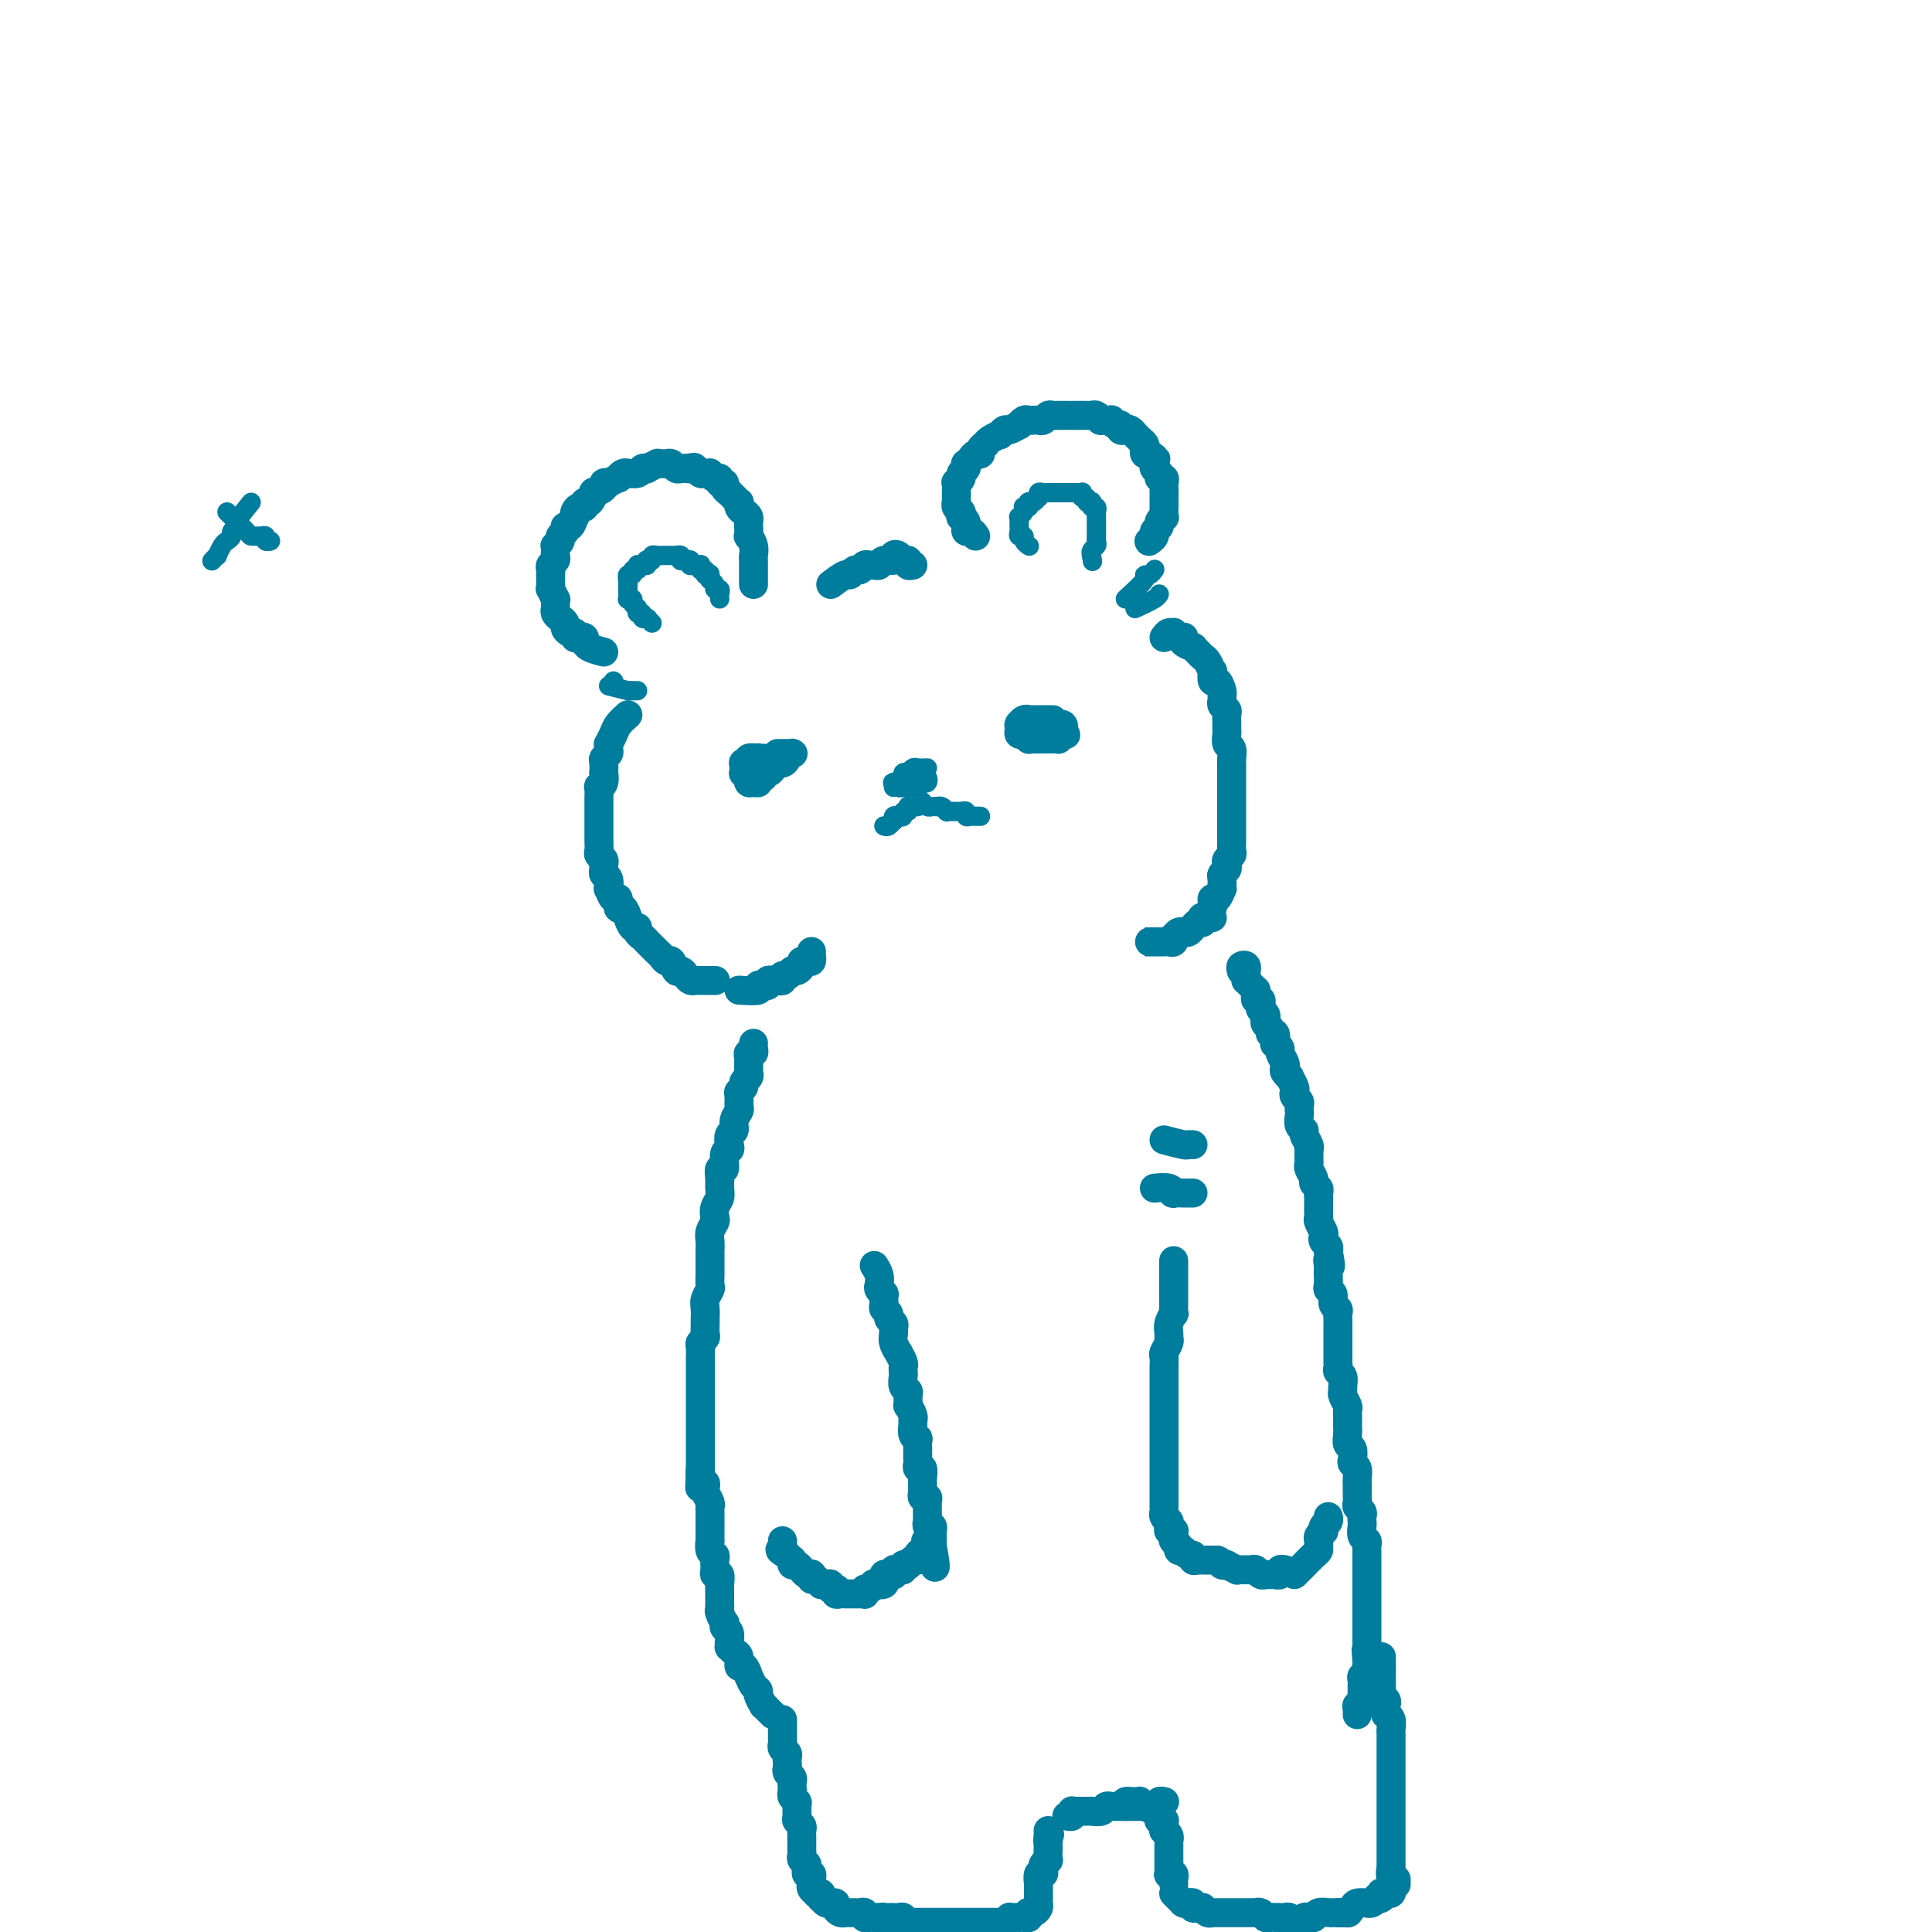 <svg viewBox='0 0 400 400' version='1.1' xmlns='http://www.w3.org/2000/svg' xmlns:xlink='http://www.w3.org/1999/xlink'><g fill='none' stroke='rgb(0,124,156)' stroke-width='6' stroke-linecap='round' stroke-linejoin='round'><path d='M130,148c-0.763,0.681 -1.525,1.362 -2,2c-0.475,0.638 -0.662,1.231 -1,2c-0.338,0.769 -0.826,1.712 -1,2c-0.174,0.288 -0.032,-0.079 0,0c0.032,0.079 -0.044,0.604 0,1c0.044,0.396 0.208,0.665 0,1c-0.208,0.335 -0.787,0.737 -1,1c-0.213,0.263 -0.061,0.386 0,1c0.061,0.614 0.030,1.718 0,2c-0.030,0.282 -0.061,-0.257 0,0c0.061,0.257 0.212,1.312 0,2c-0.212,0.688 -0.789,1.010 -1,1c-0.211,-0.010 -0.057,-0.353 0,0c0.057,0.353 0.015,1.403 0,2c-0.015,0.597 -0.004,0.741 0,1c0.004,0.259 0.001,0.633 0,1c-0.001,0.367 -0.000,0.729 0,1c0.000,0.271 -0.000,0.453 0,1c0.000,0.547 0.000,1.460 0,2c-0.000,0.540 -0.001,0.708 0,1c0.001,0.292 0.004,0.708 0,1c-0.004,0.292 -0.015,0.459 0,1c0.015,0.541 0.057,1.454 0,2c-0.057,0.546 -0.212,0.724 0,1c0.212,0.276 0.793,0.650 1,1c0.207,0.350 0.042,0.676 0,1c-0.042,0.324 0.041,0.645 0,1c-0.041,0.355 -0.204,0.744 0,1c0.204,0.256 0.777,0.378 1,1c0.223,0.622 0.098,1.744 0,2c-0.098,0.256 -0.167,-0.354 0,0c0.167,0.354 0.571,1.672 1,2c0.429,0.328 0.885,-0.335 1,0c0.115,0.335 -0.110,1.667 0,2c0.110,0.333 0.555,-0.332 1,0c0.445,0.332 0.889,1.661 1,2c0.111,0.339 -0.111,-0.313 0,0c0.111,0.313 0.554,1.589 1,2c0.446,0.411 0.893,-0.045 1,0c0.107,0.045 -0.126,0.589 0,1c0.126,0.411 0.611,0.687 1,1c0.389,0.313 0.682,0.663 1,1c0.318,0.337 0.663,0.663 1,1c0.337,0.337 0.668,0.687 1,1c0.332,0.313 0.666,0.591 1,1c0.334,0.409 0.667,0.950 1,1c0.333,0.050 0.667,-0.389 1,0c0.333,0.389 0.667,1.607 1,2c0.333,0.393 0.665,-0.038 1,0c0.335,0.038 0.672,0.546 1,1c0.328,0.454 0.647,0.854 1,1c0.353,0.146 0.739,0.039 1,0c0.261,-0.039 0.396,-0.011 1,0c0.604,0.011 1.677,0.003 2,0c0.323,-0.003 -0.105,-0.001 0,0c0.105,0.001 0.744,0.000 1,0c0.256,-0.000 0.128,-0.000 0,0'/><path d='M125,135c-1.156,-0.301 -2.313,-0.603 -3,-1c-0.687,-0.397 -0.906,-0.890 -1,-1c-0.094,-0.110 -0.063,0.163 0,0c0.063,-0.163 0.158,-0.761 0,-1c-0.158,-0.239 -0.568,-0.120 -1,0c-0.432,0.120 -0.885,0.240 -1,0c-0.115,-0.240 0.109,-0.839 0,-1c-0.109,-0.161 -0.550,0.115 -1,0c-0.450,-0.115 -0.909,-0.622 -1,-1c-0.091,-0.378 0.186,-0.627 0,-1c-0.186,-0.373 -0.834,-0.870 -1,-1c-0.166,-0.130 0.152,0.106 0,0c-0.152,-0.106 -0.773,-0.555 -1,-1c-0.227,-0.445 -0.060,-0.888 0,-1c0.060,-0.112 0.012,0.106 0,0c-0.012,-0.106 0.011,-0.535 0,-1c-0.011,-0.465 -0.055,-0.965 0,-1c0.055,-0.035 0.211,0.394 0,0c-0.211,-0.394 -0.789,-1.612 -1,-2c-0.211,-0.388 -0.057,0.055 0,0c0.057,-0.055 0.015,-0.606 0,-1c-0.015,-0.394 -0.005,-0.630 0,-1c0.005,-0.370 0.005,-0.873 0,-1c-0.005,-0.127 -0.015,0.120 0,0c0.015,-0.120 0.057,-0.609 0,-1c-0.057,-0.391 -0.211,-0.683 0,-1c0.211,-0.317 0.788,-0.659 1,-1c0.212,-0.341 0.061,-0.683 0,-1c-0.061,-0.317 -0.031,-0.610 0,-1c0.031,-0.390 0.065,-0.878 0,-1c-0.065,-0.122 -0.228,0.121 0,0c0.228,-0.121 0.849,-0.605 1,-1c0.151,-0.395 -0.166,-0.702 0,-1c0.166,-0.298 0.815,-0.587 1,-1c0.185,-0.413 -0.095,-0.951 0,-1c0.095,-0.049 0.564,0.389 1,0c0.436,-0.389 0.839,-1.606 1,-2c0.161,-0.394 0.081,0.034 0,0c-0.081,-0.034 -0.163,-0.529 0,-1c0.163,-0.471 0.570,-0.919 1,-1c0.430,-0.081 0.884,0.203 1,0c0.116,-0.203 -0.105,-0.894 0,-1c0.105,-0.106 0.535,0.374 1,0c0.465,-0.374 0.966,-1.603 1,-2c0.034,-0.397 -0.399,0.038 0,0c0.399,-0.038 1.631,-0.550 2,-1c0.369,-0.450 -0.126,-0.837 0,-1c0.126,-0.163 0.874,-0.100 1,0c0.126,0.100 -0.368,0.237 0,0c0.368,-0.237 1.599,-0.848 2,-1c0.401,-0.152 -0.029,0.157 0,0c0.029,-0.157 0.518,-0.778 1,-1c0.482,-0.222 0.957,-0.046 1,0c0.043,0.046 -0.344,-0.039 0,0c0.344,0.039 1.421,0.203 2,0c0.579,-0.203 0.662,-0.772 1,-1c0.338,-0.228 0.931,-0.114 1,0c0.069,0.114 -0.385,0.227 0,0c0.385,-0.227 1.609,-0.794 2,-1c0.391,-0.206 -0.050,-0.051 0,0c0.050,0.051 0.591,-0.000 1,0c0.409,0.000 0.687,0.053 1,0c0.313,-0.053 0.661,-0.210 1,0c0.339,0.210 0.668,0.787 1,1c0.332,0.213 0.666,0.061 1,0c0.334,-0.061 0.667,-0.030 1,0'/><path d='M142,97c2.869,-0.468 1.542,-0.140 1,0c-0.542,0.140 -0.299,0.090 0,0c0.299,-0.090 0.654,-0.221 1,0c0.346,0.221 0.684,0.795 1,1c0.316,0.205 0.611,0.040 1,0c0.389,-0.040 0.874,0.046 1,0c0.126,-0.046 -0.106,-0.223 0,0c0.106,0.223 0.549,0.847 1,1c0.451,0.153 0.909,-0.165 1,0c0.091,0.165 -0.187,0.814 0,1c0.187,0.186 0.837,-0.091 1,0c0.163,0.091 -0.163,0.550 0,1c0.163,0.450 0.814,0.890 1,1c0.186,0.110 -0.095,-0.111 0,0c0.095,0.111 0.564,0.555 1,1c0.436,0.445 0.839,0.893 1,1c0.161,0.107 0.082,-0.126 0,0c-0.082,0.126 -0.166,0.610 0,1c0.166,0.390 0.581,0.687 1,1c0.419,0.313 0.843,0.643 1,1c0.157,0.357 0.046,0.743 0,1c-0.046,0.257 -0.026,0.387 0,1c0.026,0.613 0.060,1.708 0,2c-0.060,0.292 -0.212,-0.221 0,0c0.212,0.221 0.789,1.176 1,2c0.211,0.824 0.057,1.516 0,2c-0.057,0.484 -0.015,0.760 0,1c0.015,0.240 0.004,0.443 0,1c-0.004,0.557 -0.001,1.469 0,2c0.001,0.531 0.000,0.681 0,1c-0.000,0.319 -0.000,0.805 0,1c0.000,0.195 0.000,0.097 0,0'/><path d='M172,121c1.179,-0.878 2.357,-1.756 3,-2c0.643,-0.244 0.750,0.145 1,0c0.250,-0.145 0.644,-0.824 1,-1c0.356,-0.176 0.673,0.150 1,0c0.327,-0.150 0.664,-0.776 1,-1c0.336,-0.224 0.672,-0.045 1,0c0.328,0.045 0.647,-0.044 1,0c0.353,0.044 0.739,0.221 1,0c0.261,-0.221 0.398,-0.840 1,-1c0.602,-0.160 1.668,0.138 2,0c0.332,-0.138 -0.070,-0.713 0,-1c0.070,-0.287 0.611,-0.287 1,0c0.389,0.287 0.626,0.861 1,1c0.374,0.139 0.884,-0.159 1,0c0.116,0.159 -0.161,0.774 0,1c0.161,0.226 0.760,0.065 1,0c0.240,-0.065 0.120,-0.032 0,0'/><path d='M202,111c-0.309,-0.455 -0.618,-0.909 -1,-1c-0.382,-0.091 -0.838,0.182 -1,0c-0.162,-0.182 -0.030,-0.818 0,-1c0.030,-0.182 -0.044,0.092 0,0c0.044,-0.092 0.204,-0.549 0,-1c-0.204,-0.451 -0.773,-0.895 -1,-1c-0.227,-0.105 -0.113,0.131 0,0c0.113,-0.131 0.227,-0.627 0,-1c-0.227,-0.373 -0.793,-0.624 -1,-1c-0.207,-0.376 -0.055,-0.879 0,-1c0.055,-0.121 0.014,0.140 0,0c-0.014,-0.140 0.000,-0.682 0,-1c-0.000,-0.318 -0.015,-0.414 0,-1c0.015,-0.586 0.060,-1.662 0,-2c-0.060,-0.338 -0.226,0.063 0,0c0.226,-0.063 0.844,-0.591 1,-1c0.156,-0.409 -0.151,-0.701 0,-1c0.151,-0.299 0.761,-0.606 1,-1c0.239,-0.394 0.107,-0.875 0,-1c-0.107,-0.125 -0.187,0.107 0,0c0.187,-0.107 0.643,-0.555 1,-1c0.357,-0.445 0.617,-0.889 1,-1c0.383,-0.111 0.889,0.111 1,0c0.111,-0.111 -0.173,-0.556 0,-1c0.173,-0.444 0.802,-0.888 1,-1c0.198,-0.112 -0.035,0.110 0,0c0.035,-0.110 0.337,-0.550 1,-1c0.663,-0.450 1.688,-0.909 2,-1c0.312,-0.091 -0.089,0.187 0,0c0.089,-0.187 0.668,-0.838 1,-1c0.332,-0.162 0.418,0.167 1,0c0.582,-0.167 1.662,-0.829 2,-1c0.338,-0.171 -0.064,0.150 0,0c0.064,-0.150 0.594,-0.771 1,-1c0.406,-0.229 0.686,-0.065 1,0c0.314,0.065 0.661,0.032 1,0c0.339,-0.032 0.669,-0.061 1,0c0.331,0.061 0.661,0.212 1,0c0.339,-0.212 0.686,-0.789 1,-1c0.314,-0.211 0.596,-0.057 1,0c0.404,0.057 0.929,0.015 1,0c0.071,-0.015 -0.314,-0.004 0,0c0.314,0.004 1.327,0.001 2,0c0.673,-0.001 1.007,0.000 1,0c-0.007,-0.000 -0.353,-0.001 0,0c0.353,0.001 1.405,0.004 2,0c0.595,-0.004 0.732,-0.015 1,0c0.268,0.015 0.668,0.057 1,0c0.332,-0.057 0.596,-0.212 1,0c0.404,0.212 0.948,0.793 1,1c0.052,0.207 -0.388,0.040 0,0c0.388,-0.040 1.606,0.045 2,0c0.394,-0.045 -0.035,-0.222 0,0c0.035,0.222 0.534,0.843 1,1c0.466,0.157 0.899,-0.150 1,0c0.101,0.150 -0.131,0.757 0,1c0.131,0.243 0.626,0.121 1,0c0.374,-0.121 0.626,-0.240 1,0c0.374,0.240 0.871,0.837 1,1c0.129,0.163 -0.110,-0.110 0,0c0.110,0.110 0.568,0.604 1,1c0.432,0.396 0.837,0.694 1,1c0.163,0.306 0.082,0.621 0,1c-0.082,0.379 -0.166,0.823 0,1c0.166,0.177 0.583,0.089 1,0'/><path d='M238,94c1.924,1.417 1.232,0.958 1,1c-0.232,0.042 -0.006,0.585 0,1c0.006,0.415 -0.209,0.703 0,1c0.209,0.297 0.841,0.604 1,1c0.159,0.396 -0.153,0.880 0,1c0.153,0.120 0.773,-0.123 1,0c0.227,0.123 0.061,0.611 0,1c-0.061,0.389 -0.016,0.680 0,1c0.016,0.320 0.004,0.668 0,1c-0.004,0.332 0.000,0.649 0,1c-0.000,0.351 -0.004,0.738 0,1c0.004,0.262 0.016,0.399 0,1c-0.016,0.601 -0.061,1.667 0,2c0.061,0.333 0.228,-0.066 0,0c-0.228,0.066 -0.849,0.596 -1,1c-0.151,0.404 0.170,0.683 0,1c-0.170,0.317 -0.829,0.673 -1,1c-0.171,0.327 0.146,0.627 0,1c-0.146,0.373 -0.756,0.821 -1,1c-0.244,0.179 -0.122,0.090 0,0'/><path d='M241,132c0.303,-0.431 0.607,-0.861 1,-1c0.393,-0.139 0.876,0.015 1,0c0.124,-0.015 -0.113,-0.197 0,0c0.113,0.197 0.574,0.775 1,1c0.426,0.225 0.817,0.098 1,0c0.183,-0.098 0.157,-0.167 0,0c-0.157,0.167 -0.445,0.570 0,1c0.445,0.430 1.625,0.887 2,1c0.375,0.113 -0.053,-0.119 0,0c0.053,0.119 0.589,0.590 1,1c0.411,0.410 0.698,0.759 1,1c0.302,0.241 0.620,0.374 1,1c0.380,0.626 0.824,1.744 1,2c0.176,0.256 0.086,-0.349 0,0c-0.086,0.349 -0.166,1.652 0,2c0.166,0.348 0.579,-0.258 1,0c0.421,0.258 0.849,1.379 1,2c0.151,0.621 0.027,0.743 0,1c-0.027,0.257 0.045,0.650 0,1c-0.045,0.350 -0.208,0.657 0,1c0.208,0.343 0.788,0.721 1,1c0.212,0.279 0.056,0.460 0,1c-0.056,0.540 -0.011,1.439 0,2c0.011,0.561 -0.011,0.784 0,1c0.011,0.216 0.056,0.424 0,1c-0.056,0.576 -0.211,1.522 0,2c0.211,0.478 0.789,0.490 1,1c0.211,0.510 0.057,1.517 0,2c-0.057,0.483 -0.015,0.443 0,1c0.015,0.557 0.004,1.711 0,2c-0.004,0.289 -0.001,-0.287 0,0c0.001,0.287 0.000,1.438 0,2c-0.000,0.562 -0.000,0.536 0,1c0.000,0.464 0.000,1.419 0,2c-0.000,0.581 -0.000,0.789 0,1c0.000,0.211 -0.000,0.424 0,1c0.000,0.576 0.000,1.515 0,2c-0.000,0.485 -0.000,0.515 0,1c0.000,0.485 0.001,1.425 0,2c-0.001,0.575 -0.004,0.784 0,1c0.004,0.216 0.015,0.439 0,1c-0.015,0.561 -0.056,1.460 0,2c0.056,0.540 0.207,0.723 0,1c-0.207,0.277 -0.773,0.650 -1,1c-0.227,0.350 -0.113,0.676 0,1c0.113,0.324 0.227,0.645 0,1c-0.227,0.355 -0.796,0.744 -1,1c-0.204,0.256 -0.044,0.379 0,1c0.044,0.621 -0.027,1.738 0,2c0.027,0.262 0.151,-0.332 0,0c-0.151,0.332 -0.576,1.592 -1,2c-0.424,0.408 -0.846,-0.034 -1,0c-0.154,0.034 -0.041,0.545 0,1c0.041,0.455 0.011,0.853 0,1c-0.011,0.147 -0.003,0.042 0,0c0.003,-0.042 0.002,-0.021 0,0'/><path d='M153,205c1.723,0.114 3.447,0.228 4,0c0.553,-0.228 -0.063,-0.797 0,-1c0.063,-0.203 0.805,-0.040 1,0c0.195,0.040 -0.159,-0.042 0,0c0.159,0.042 0.830,0.207 1,0c0.170,-0.207 -0.161,-0.786 0,-1c0.161,-0.214 0.813,-0.061 1,0c0.187,0.061 -0.091,0.032 0,0c0.091,-0.032 0.550,-0.065 1,0c0.450,0.065 0.891,0.228 1,0c0.109,-0.228 -0.115,-0.846 0,-1c0.115,-0.154 0.570,0.156 1,0c0.430,-0.156 0.837,-0.777 1,-1c0.163,-0.223 0.082,-0.050 0,0c-0.082,0.050 -0.165,-0.025 0,0c0.165,0.025 0.579,0.150 1,0c0.421,-0.150 0.847,-0.576 1,-1c0.153,-0.424 0.031,-0.844 0,-1c-0.031,-0.156 0.030,-0.046 0,0c-0.030,0.046 -0.152,0.027 0,0c0.152,-0.027 0.577,-0.064 1,0c0.423,0.064 0.846,0.227 1,0c0.154,-0.227 0.041,-0.844 0,-1c-0.041,-0.156 -0.011,0.150 0,0c0.011,-0.150 0.003,-0.757 0,-1c-0.003,-0.243 -0.002,-0.121 0,0'/><path d='M156,216c-0.030,0.303 -0.061,0.607 0,1c0.061,0.393 0.212,0.876 0,1c-0.212,0.124 -0.789,-0.111 -1,0c-0.211,0.111 -0.056,0.569 0,1c0.056,0.431 0.015,0.837 0,1c-0.015,0.163 -0.003,0.085 0,0c0.003,-0.085 -0.003,-0.178 0,0c0.003,0.178 0.016,0.625 0,1c-0.016,0.375 -0.061,0.678 0,1c0.061,0.322 0.227,0.663 0,1c-0.227,0.337 -0.846,0.672 -1,1c-0.154,0.328 0.156,0.651 0,1c-0.156,0.349 -0.778,0.726 -1,1c-0.222,0.274 -0.044,0.444 0,1c0.044,0.556 -0.044,1.496 0,2c0.044,0.504 0.222,0.572 0,1c-0.222,0.428 -0.843,1.214 -1,2c-0.157,0.786 0.150,1.570 0,2c-0.150,0.430 -0.757,0.505 -1,1c-0.243,0.495 -0.121,1.409 0,2c0.121,0.591 0.243,0.858 0,1c-0.243,0.142 -0.850,0.159 -1,1c-0.150,0.841 0.157,2.504 0,3c-0.157,0.496 -0.778,-0.177 -1,0c-0.222,0.177 -0.046,1.203 0,2c0.046,0.797 -0.039,1.364 0,2c0.039,0.636 0.203,1.339 0,2c-0.203,0.661 -0.772,1.279 -1,2c-0.228,0.721 -0.114,1.546 0,2c0.114,0.454 0.227,0.537 0,1c-0.227,0.463 -0.793,1.307 -1,2c-0.207,0.693 -0.056,1.236 0,2c0.056,0.764 0.015,1.748 0,2c-0.015,0.252 -0.004,-0.227 0,0c0.004,0.227 0.002,1.159 0,2c-0.002,0.841 -0.004,1.590 0,2c0.004,0.410 0.015,0.480 0,1c-0.015,0.520 -0.057,1.491 0,2c0.057,0.509 0.211,0.555 0,1c-0.211,0.445 -0.789,1.289 -1,2c-0.211,0.711 -0.056,1.290 0,2c0.056,0.710 0.011,1.553 0,2c-0.011,0.447 0.011,0.500 0,1c-0.011,0.500 -0.056,1.447 0,2c0.056,0.553 0.211,0.712 0,1c-0.211,0.288 -0.789,0.707 -1,1c-0.211,0.293 -0.057,0.462 0,1c0.057,0.538 0.015,1.444 0,2c-0.015,0.556 -0.004,0.761 0,1c0.004,0.239 0.001,0.512 0,1c-0.001,0.488 -0.000,1.190 0,2c0.000,0.810 0.000,1.726 0,2c-0.000,0.274 -0.000,-0.095 0,0c0.000,0.095 0.000,0.655 0,1c-0.000,0.345 -0.000,0.476 0,1c0.000,0.524 0.000,1.440 0,2c-0.000,0.560 -0.000,0.762 0,1c0.000,0.238 0.000,0.511 0,1c-0.000,0.489 -0.000,1.196 0,2c0.000,0.804 0.000,1.707 0,2c-0.000,0.293 -0.000,-0.024 0,0c0.000,0.024 0.000,0.391 0,1c-0.000,0.609 -0.000,1.462 0,2c0.000,0.538 0.000,0.760 0,1c-0.000,0.240 -0.000,0.497 0,1c0.000,0.503 0.000,1.251 0,2'/><path d='M145,304c-0.293,7.449 -0.027,2.572 0,1c0.027,-1.572 -0.185,0.160 0,1c0.185,0.840 0.768,0.789 1,1c0.232,0.211 0.115,0.685 0,1c-0.115,0.315 -0.227,0.471 0,1c0.227,0.529 0.793,1.433 1,2c0.207,0.567 0.056,0.798 0,1c-0.056,0.202 -0.015,0.374 0,1c0.015,0.626 0.004,1.707 0,2c-0.004,0.293 -0.002,-0.202 0,0c0.002,0.202 0.004,1.101 0,2c-0.004,0.899 -0.015,1.798 0,2c0.015,0.202 0.057,-0.293 0,0c-0.057,0.293 -0.212,1.375 0,2c0.212,0.625 0.793,0.793 1,1c0.207,0.207 0.041,0.455 0,1c-0.041,0.545 0.041,1.389 0,2c-0.041,0.611 -0.207,0.990 0,1c0.207,0.010 0.788,-0.348 1,0c0.212,0.348 0.057,1.403 0,2c-0.057,0.597 -0.015,0.738 0,1c0.015,0.262 0.003,0.646 0,1c-0.003,0.354 0.003,0.677 0,1c-0.003,0.323 -0.015,0.646 0,1c0.015,0.354 0.055,0.739 0,1c-0.055,0.261 -0.207,0.397 0,1c0.207,0.603 0.774,1.672 1,2c0.226,0.328 0.113,-0.085 0,0c-0.113,0.085 -0.226,0.668 0,1c0.226,0.332 0.792,0.414 1,1c0.208,0.586 0.058,1.677 0,2c-0.058,0.323 -0.026,-0.122 0,0c0.026,0.122 0.045,0.811 0,1c-0.045,0.189 -0.153,-0.123 0,0c0.153,0.123 0.567,0.682 1,1c0.433,0.318 0.886,0.395 1,1c0.114,0.605 -0.110,1.738 0,2c0.110,0.262 0.555,-0.347 1,0c0.445,0.347 0.889,1.650 1,2c0.111,0.350 -0.110,-0.252 0,0c0.110,0.252 0.550,1.359 1,2c0.450,0.641 0.908,0.815 1,1c0.092,0.185 -0.182,0.379 0,1c0.182,0.621 0.819,1.669 1,2c0.181,0.331 -0.096,-0.056 0,0c0.096,0.056 0.564,0.553 1,1c0.436,0.447 0.839,0.842 1,1c0.161,0.158 0.081,0.079 0,0'/><path d='M251,190c-0.839,0.032 -1.679,0.065 -2,0c-0.321,-0.065 -0.125,-0.227 0,0c0.125,0.227 0.178,0.845 0,1c-0.178,0.155 -0.586,-0.151 -1,0c-0.414,0.151 -0.833,0.758 -1,1c-0.167,0.242 -0.083,0.118 0,0c0.083,-0.118 0.163,-0.229 0,0c-0.163,0.229 -0.569,0.797 -1,1c-0.431,0.203 -0.886,0.039 -1,0c-0.114,-0.039 0.114,0.046 0,0c-0.114,-0.046 -0.569,-0.223 -1,0c-0.431,0.223 -0.837,0.844 -1,1c-0.163,0.156 -0.082,-0.154 0,0c0.082,0.154 0.166,0.773 0,1c-0.166,0.227 -0.583,0.061 -1,0c-0.417,-0.061 -0.834,-0.016 -1,0c-0.166,0.016 -0.082,0.004 0,0c0.082,-0.004 0.163,-0.001 0,0c-0.163,0.001 -0.570,0.000 -1,0c-0.430,-0.000 -0.883,-0.000 -1,0c-0.117,0.000 0.102,0.000 0,0c-0.102,-0.000 -0.525,-0.000 -1,0c-0.475,0.000 -1.004,0.000 -1,0c0.004,-0.000 0.539,-0.000 1,0c0.461,0.000 0.846,0.000 1,0c0.154,-0.000 0.077,-0.000 0,0'/><path d='M257,201c-0.113,-0.391 -0.227,-0.781 0,-1c0.227,-0.219 0.793,-0.265 1,0c0.207,0.265 0.055,0.841 0,1c-0.055,0.159 -0.012,-0.098 0,0c0.012,0.098 -0.007,0.552 0,1c0.007,0.448 0.040,0.890 0,1c-0.040,0.110 -0.154,-0.111 0,0c0.154,0.111 0.576,0.556 1,1c0.424,0.444 0.849,0.889 1,1c0.151,0.111 0.027,-0.111 0,0c-0.027,0.111 0.044,0.554 0,1c-0.044,0.446 -0.204,0.893 0,1c0.204,0.107 0.773,-0.126 1,0c0.227,0.126 0.112,0.611 0,1c-0.112,0.389 -0.222,0.681 0,1c0.222,0.319 0.777,0.664 1,1c0.223,0.336 0.116,0.662 0,1c-0.116,0.338 -0.241,0.687 0,1c0.241,0.313 0.848,0.591 1,1c0.152,0.409 -0.151,0.950 0,1c0.151,0.050 0.758,-0.391 1,0c0.242,0.391 0.121,1.614 0,2c-0.121,0.386 -0.242,-0.065 0,0c0.242,0.065 0.848,0.647 1,1c0.152,0.353 -0.152,0.477 0,1c0.152,0.523 0.758,1.445 1,2c0.242,0.555 0.121,0.744 0,1c-0.121,0.256 -0.242,0.579 0,1c0.242,0.421 0.849,0.939 1,1c0.151,0.061 -0.152,-0.334 0,0c0.152,0.334 0.759,1.399 1,2c0.241,0.601 0.117,0.739 0,1c-0.117,0.261 -0.227,0.646 0,1c0.227,0.354 0.792,0.676 1,1c0.208,0.324 0.060,0.650 0,1c-0.060,0.350 -0.031,0.723 0,1c0.031,0.277 0.065,0.459 0,1c-0.065,0.541 -0.228,1.442 0,2c0.228,0.558 0.846,0.775 1,1c0.154,0.225 -0.155,0.459 0,1c0.155,0.541 0.774,1.388 1,2c0.226,0.612 0.060,0.989 0,1c-0.060,0.011 -0.012,-0.344 0,0c0.012,0.344 -0.012,1.388 0,2c0.012,0.612 0.060,0.794 0,1c-0.060,0.206 -0.226,0.437 0,1c0.226,0.563 0.845,1.459 1,2c0.155,0.541 -0.155,0.726 0,1c0.155,0.274 0.773,0.637 1,1c0.227,0.363 0.061,0.728 0,1c-0.061,0.272 -0.017,0.453 0,1c0.017,0.547 0.008,1.460 0,2c-0.008,0.540 -0.016,0.708 0,1c0.016,0.292 0.056,0.708 0,1c-0.056,0.292 -0.207,0.459 0,1c0.207,0.541 0.774,1.454 1,2c0.226,0.546 0.112,0.724 0,1c-0.112,0.276 -0.223,0.651 0,1c0.223,0.349 0.778,0.671 1,1c0.222,0.329 0.111,0.664 0,1'/><path d='M275,259c0.928,5.047 0.249,2.666 0,2c-0.249,-0.666 -0.068,0.385 0,1c0.068,0.615 0.022,0.794 0,1c-0.022,0.206 -0.021,0.440 0,1c0.021,0.560 0.062,1.445 0,2c-0.062,0.555 -0.227,0.778 0,1c0.227,0.222 0.845,0.441 1,1c0.155,0.559 -0.155,1.458 0,2c0.155,0.542 0.774,0.726 1,1c0.226,0.274 0.061,0.637 0,1c-0.061,0.363 -0.016,0.727 0,1c0.016,0.273 0.004,0.455 0,1c-0.004,0.545 -0.001,1.454 0,2c0.001,0.546 0.000,0.728 0,1c-0.000,0.272 -0.000,0.632 0,1c0.000,0.368 0.000,0.742 0,1c-0.000,0.258 -0.001,0.398 0,1c0.001,0.602 0.004,1.666 0,2c-0.004,0.334 -0.015,-0.061 0,0c0.015,0.061 0.057,0.580 0,1c-0.057,0.420 -0.212,0.741 0,1c0.212,0.259 0.793,0.454 1,1c0.207,0.546 0.041,1.442 0,2c-0.041,0.558 0.041,0.778 0,1c-0.041,0.222 -0.207,0.446 0,1c0.207,0.554 0.788,1.439 1,2c0.212,0.561 0.057,0.797 0,1c-0.057,0.203 -0.016,0.373 0,1c0.016,0.627 0.008,1.711 0,2c-0.008,0.289 -0.016,-0.217 0,0c0.016,0.217 0.056,1.158 0,2c-0.056,0.842 -0.207,1.587 0,2c0.207,0.413 0.774,0.496 1,1c0.226,0.504 0.113,1.430 0,2c-0.113,0.570 -0.226,0.783 0,1c0.226,0.217 0.793,0.438 1,1c0.207,0.562 0.056,1.464 0,2c-0.056,0.536 -0.016,0.707 0,1c0.016,0.293 0.008,0.708 0,1c-0.008,0.292 -0.016,0.459 0,1c0.016,0.541 0.057,1.455 0,2c-0.057,0.545 -0.211,0.722 0,1c0.211,0.278 0.788,0.655 1,1c0.212,0.345 0.061,0.656 0,1c-0.061,0.344 -0.030,0.722 0,1c0.030,0.278 0.061,0.456 0,1c-0.061,0.544 -0.212,1.456 0,2c0.212,0.544 0.789,0.722 1,1c0.211,0.278 0.057,0.657 0,1c-0.057,0.343 -0.015,0.651 0,1c0.015,0.349 0.004,0.737 0,1c-0.004,0.263 -0.001,0.399 0,1c0.001,0.601 0.000,1.666 0,2c-0.000,0.334 -0.000,-0.065 0,0c0.000,0.065 0.000,0.593 0,1c-0.000,0.407 -0.000,0.691 0,1c0.000,0.309 0.000,0.641 0,1c-0.000,0.359 -0.000,0.745 0,1c0.000,0.255 0.000,0.379 0,1c-0.000,0.621 -0.000,1.739 0,2c0.000,0.261 0.000,-0.333 0,0c-0.000,0.333 -0.000,1.595 0,2c0.000,0.405 0.000,-0.045 0,0c-0.000,0.045 -0.000,0.586 0,1c0.000,0.414 0.000,0.702 0,1c-0.000,0.298 -0.000,0.606 0,1c0.000,0.394 0.000,0.875 0,1c-0.000,0.125 -0.000,-0.107 0,0c0.000,0.107 0.000,0.554 0,1c-0.000,0.446 -0.000,0.893 0,1c0.000,0.107 0.000,-0.125 0,0c0.000,0.125 0.000,0.607 0,1c0.000,0.393 0.000,0.696 0,1'/><path d='M283,342c1.238,13.023 0.333,4.081 0,1c-0.333,-3.081 -0.093,-0.301 0,1c0.093,1.301 0.039,1.122 0,1c-0.039,-0.122 -0.063,-0.186 0,0c0.063,0.186 0.213,0.624 0,1c-0.213,0.376 -0.789,0.692 -1,1c-0.211,0.308 -0.057,0.608 0,1c0.057,0.392 0.015,0.875 0,1c-0.015,0.125 -0.004,-0.107 0,0c0.004,0.107 0.002,0.555 0,1c-0.002,0.445 -0.004,0.889 0,1c0.004,0.111 0.015,-0.111 0,0c-0.015,0.111 -0.057,0.555 0,1c0.057,0.445 0.211,0.890 0,1c-0.211,0.110 -0.789,-0.115 -1,0c-0.211,0.115 -0.057,0.569 0,1c0.057,0.431 0.016,0.837 0,1c-0.016,0.163 -0.008,0.081 0,0'/><path d='M162,356c-0.000,0.867 -0.000,1.734 0,2c0.000,0.266 0.000,-0.069 0,0c-0.000,0.069 -0.001,0.543 0,1c0.001,0.457 0.004,0.896 0,1c-0.004,0.104 -0.015,-0.127 0,0c0.015,0.127 0.057,0.611 0,1c-0.057,0.389 -0.211,0.681 0,1c0.211,0.319 0.788,0.663 1,1c0.212,0.337 0.061,0.668 0,1c-0.061,0.332 -0.030,0.666 0,1c0.030,0.334 0.061,0.667 0,1c-0.061,0.333 -0.212,0.667 0,1c0.212,0.333 0.788,0.667 1,1c0.212,0.333 0.061,0.667 0,1c-0.061,0.333 -0.030,0.666 0,1c0.030,0.334 0.061,0.671 0,1c-0.061,0.329 -0.214,0.651 0,1c0.214,0.349 0.793,0.723 1,1c0.207,0.277 0.041,0.455 0,1c-0.041,0.545 0.041,1.455 0,2c-0.041,0.545 -0.207,0.723 0,1c0.207,0.277 0.788,0.651 1,1c0.212,0.349 0.057,0.671 0,1c-0.057,0.329 -0.015,0.666 0,1c0.015,0.334 0.003,0.667 0,1c-0.003,0.333 0.003,0.668 0,1c-0.003,0.332 -0.015,0.663 0,1c0.015,0.337 0.057,0.682 0,1c-0.057,0.318 -0.212,0.611 0,1c0.212,0.389 0.793,0.874 1,1c0.207,0.126 0.041,-0.107 0,0c-0.041,0.107 0.041,0.554 0,1c-0.041,0.446 -0.207,0.890 0,1c0.207,0.110 0.788,-0.115 1,0c0.212,0.115 0.056,0.569 0,1c-0.056,0.431 -0.011,0.837 0,1c0.011,0.163 -0.012,0.082 0,0c0.012,-0.082 0.060,-0.167 0,0c-0.060,0.167 -0.226,0.585 0,1c0.226,0.415 0.844,0.828 1,1c0.156,0.172 -0.152,0.102 0,0c0.152,-0.102 0.762,-0.238 1,0c0.238,0.238 0.102,0.848 0,1c-0.102,0.152 -0.172,-0.155 0,0c0.172,0.155 0.586,0.773 1,1c0.414,0.227 0.828,0.064 1,0c0.172,-0.064 0.101,-0.027 0,0c-0.101,0.027 -0.233,0.046 0,0c0.233,-0.046 0.832,-0.156 1,0c0.168,0.156 -0.095,0.578 0,1c0.095,0.422 0.546,0.845 1,1c0.454,0.155 0.910,0.041 1,0c0.090,-0.041 -0.187,-0.011 0,0c0.187,0.011 0.837,0.003 1,0c0.163,-0.003 -0.163,-0.002 0,0c0.163,0.002 0.813,0.004 1,0c0.187,-0.004 -0.091,-0.015 0,0c0.091,0.015 0.549,0.057 1,0c0.451,-0.057 0.894,-0.211 1,0c0.106,0.211 -0.126,0.789 0,1c0.126,0.211 0.611,0.057 1,0c0.389,-0.057 0.683,-0.016 1,0c0.317,0.016 0.659,0.008 1,0'/><path d='M182,397c2.250,0.774 1.376,0.208 1,0c-0.376,-0.208 -0.254,-0.057 0,0c0.254,0.057 0.642,0.019 1,0c0.358,-0.019 0.688,-0.019 1,0c0.312,0.019 0.608,0.058 1,0c0.392,-0.058 0.880,-0.212 1,0c0.120,0.212 -0.128,0.789 0,1c0.128,0.211 0.630,0.057 1,0c0.370,-0.057 0.606,-0.015 1,0c0.394,0.015 0.946,0.004 1,0c0.054,-0.004 -0.389,-0.001 0,0c0.389,0.001 1.610,0.000 2,0c0.390,-0.000 -0.050,-0.000 0,0c0.050,0.000 0.590,0.000 1,0c0.410,-0.000 0.688,-0.000 1,0c0.312,0.000 0.657,0.000 1,0c0.343,-0.000 0.683,-0.000 1,0c0.317,0.000 0.610,0.000 1,0c0.390,-0.000 0.878,-0.000 1,0c0.122,0.000 -0.121,0.000 0,0c0.121,-0.000 0.606,0.000 1,0c0.394,-0.000 0.697,-0.000 1,0c0.303,0.000 0.607,0.000 1,0c0.393,-0.000 0.875,-0.000 1,0c0.125,0.000 -0.106,0.000 0,0c0.106,-0.000 0.549,-0.000 1,0c0.451,0.000 0.909,0.000 1,0c0.091,-0.000 -0.187,-0.000 0,0c0.187,0.000 0.839,0.000 1,0c0.161,-0.000 -0.168,-0.000 0,0c0.168,0.000 0.832,0.001 1,0c0.168,-0.001 -0.161,-0.004 0,0c0.161,0.004 0.813,0.015 1,0c0.187,-0.015 -0.091,-0.057 0,0c0.091,0.057 0.550,0.211 1,0c0.450,-0.211 0.890,-0.789 1,-1c0.110,-0.211 -0.111,-0.057 0,0c0.111,0.057 0.555,0.016 1,0c0.445,-0.016 0.890,-0.008 1,0c0.110,0.008 -0.115,0.016 0,0c0.115,-0.016 0.569,-0.056 1,0c0.431,0.056 0.837,0.208 1,0c0.163,-0.208 0.082,-0.777 0,-1c-0.082,-0.223 -0.166,-0.101 0,0c0.166,0.101 0.580,0.180 1,0c0.420,-0.180 0.845,-0.621 1,-1c0.155,-0.379 0.042,-0.698 0,-1c-0.042,-0.302 -0.011,-0.587 0,-1c0.011,-0.413 0.002,-0.956 0,-1c-0.002,-0.044 0.003,0.409 0,0c-0.003,-0.409 -0.015,-1.682 0,-2c0.015,-0.318 0.055,0.319 0,0c-0.055,-0.319 -0.207,-1.592 0,-2c0.207,-0.408 0.773,0.051 1,0c0.227,-0.051 0.113,-0.610 0,-1c-0.113,-0.390 -0.226,-0.612 0,-1c0.226,-0.388 0.793,-0.944 1,-1c0.207,-0.056 0.056,0.388 0,0c-0.056,-0.388 -0.015,-1.609 0,-2c0.015,-0.391 0.004,0.049 0,0c-0.004,-0.049 -0.001,-0.585 0,-1c0.001,-0.415 0.001,-0.707 0,-1'/><path d='M217,381c0.619,-2.431 0.166,-0.507 0,0c-0.166,0.507 -0.045,-0.402 0,-1c0.045,-0.598 0.013,-0.885 0,-1c-0.013,-0.115 -0.006,-0.057 0,0'/><path d='M221,376c-0.112,-0.030 -0.223,-0.061 0,0c0.223,0.061 0.782,0.212 1,0c0.218,-0.212 0.096,-0.789 0,-1c-0.096,-0.211 -0.167,-0.057 0,0c0.167,0.057 0.571,0.015 1,0c0.429,-0.015 0.884,-0.004 1,0c0.116,0.004 -0.106,0.002 0,0c0.106,-0.002 0.539,-0.004 1,0c0.461,0.004 0.951,0.015 1,0c0.049,-0.015 -0.341,-0.057 0,0c0.341,0.057 1.415,0.211 2,0c0.585,-0.211 0.683,-0.789 1,-1c0.317,-0.211 0.855,-0.057 1,0c0.145,0.057 -0.102,0.015 0,0c0.102,-0.015 0.553,-0.004 1,0c0.447,0.004 0.890,0.001 1,0c0.110,-0.001 -0.111,-0.000 0,0c0.111,0.000 0.556,0.000 1,0c0.444,-0.000 0.889,-0.000 1,0c0.111,0.000 -0.110,0.000 0,0c0.110,-0.000 0.551,0.000 1,0c0.449,-0.000 0.908,-0.000 1,0c0.092,0.000 -0.181,0.000 0,0c0.181,-0.000 0.818,-0.000 1,0c0.182,0.000 -0.091,0.001 0,0c0.091,-0.001 0.545,-0.004 1,0c0.455,0.004 0.910,0.015 1,0c0.090,-0.015 -0.186,-0.057 0,0c0.186,0.057 0.833,0.211 1,0c0.167,-0.211 -0.147,-0.788 0,-1c0.147,-0.212 0.756,-0.061 1,0c0.244,0.061 0.122,0.030 0,0'/><path d='M233,374c-0.119,-0.422 -0.238,-0.845 0,-1c0.238,-0.155 0.833,-0.043 1,0c0.167,0.043 -0.095,0.015 0,0c0.095,-0.015 0.547,-0.018 1,0c0.453,0.018 0.909,0.057 1,0c0.091,-0.057 -0.182,-0.211 0,0c0.182,0.211 0.819,0.788 1,1c0.181,0.212 -0.095,0.061 0,0c0.095,-0.061 0.560,-0.030 1,0c0.440,0.030 0.854,0.060 1,0c0.146,-0.060 0.025,-0.209 0,0c-0.025,0.209 0.045,0.778 0,1c-0.045,0.222 -0.204,0.098 0,0c0.204,-0.098 0.773,-0.171 1,0c0.227,0.171 0.113,0.584 0,1c-0.113,0.416 -0.226,0.833 0,1c0.226,0.167 0.792,0.082 1,0c0.208,-0.082 0.060,-0.163 0,0c-0.060,0.163 -0.030,0.569 0,1c0.030,0.431 0.061,0.885 0,1c-0.061,0.115 -0.212,-0.110 0,0c0.212,0.110 0.789,0.555 1,1c0.211,0.445 0.057,0.889 0,1c-0.057,0.111 -0.015,-0.111 0,0c0.015,0.111 0.004,0.556 0,1c-0.004,0.444 -0.001,0.889 0,1c0.001,0.111 0.000,-0.110 0,0c-0.000,0.110 -0.000,0.550 0,1c0.000,0.450 -0.000,0.908 0,1c0.000,0.092 0.000,-0.182 0,0c-0.000,0.182 -0.001,0.819 0,1c0.001,0.181 0.004,-0.096 0,0c-0.004,0.096 -0.015,0.564 0,1c0.015,0.436 0.057,0.838 0,1c-0.057,0.162 -0.211,0.082 0,0c0.211,-0.082 0.789,-0.166 1,0c0.211,0.166 0.057,0.580 0,1c-0.057,0.420 -0.015,0.844 0,1c0.015,0.156 0.004,0.042 0,0c-0.004,-0.042 -0.001,-0.012 0,0c0.001,0.012 0.001,0.006 0,0'/><path d='M243,392c0.311,0.310 0.622,0.619 1,1c0.378,0.381 0.823,0.833 1,1c0.177,0.167 0.085,0.049 0,0c-0.085,-0.049 -0.164,-0.027 0,0c0.164,0.027 0.570,0.060 1,0c0.430,-0.060 0.885,-0.213 1,0c0.115,0.213 -0.110,0.793 0,1c0.110,0.207 0.555,0.041 1,0c0.445,-0.041 0.889,0.041 1,0c0.111,-0.041 -0.111,-0.207 0,0c0.111,0.207 0.554,0.788 1,1c0.446,0.212 0.894,0.057 1,0c0.106,-0.057 -0.130,-0.015 0,0c0.130,0.015 0.626,0.004 1,0c0.374,-0.004 0.625,-0.001 1,0c0.375,0.001 0.874,0.000 1,0c0.126,-0.000 -0.119,-0.000 0,0c0.119,0.000 0.604,0.000 1,0c0.396,-0.000 0.702,-0.000 1,0c0.298,0.000 0.587,0.000 1,0c0.413,-0.000 0.951,-0.001 1,0c0.049,0.001 -0.390,0.004 0,0c0.390,-0.004 1.610,-0.015 2,0c0.390,0.015 -0.049,0.057 0,0c0.049,-0.057 0.587,-0.211 1,0c0.413,0.211 0.702,0.789 1,1c0.298,0.211 0.605,0.057 1,0c0.395,-0.057 0.879,-0.016 1,0c0.121,0.016 -0.121,0.008 0,0c0.121,-0.008 0.606,-0.017 1,0c0.394,0.017 0.697,0.058 1,0c0.303,-0.058 0.606,-0.215 1,0c0.394,0.215 0.879,0.804 1,1c0.121,0.196 -0.122,0.001 0,0c0.122,-0.001 0.609,0.192 1,0c0.391,-0.192 0.686,-0.769 1,-1c0.314,-0.231 0.647,-0.114 1,0c0.353,0.114 0.726,0.227 1,0c0.274,-0.227 0.450,-0.793 1,-1c0.550,-0.207 1.475,-0.056 2,0c0.525,0.056 0.649,0.015 1,0c0.351,-0.015 0.929,-0.004 1,0c0.071,0.004 -0.366,0.001 0,0c0.366,-0.001 1.533,-0.000 2,0c0.467,0.000 0.233,0.000 0,0'/><path d='M286,343c0.000,0.866 0.000,1.733 0,2c-0.000,0.267 -0.000,-0.065 0,0c0.000,0.065 0.000,0.528 0,1c-0.000,0.472 -0.001,0.952 0,1c0.001,0.048 0.004,-0.338 0,0c-0.004,0.338 -0.015,1.400 0,2c0.015,0.600 0.057,0.738 0,1c-0.057,0.262 -0.211,0.649 0,1c0.211,0.351 0.788,0.668 1,1c0.212,0.332 0.061,0.679 0,1c-0.061,0.321 -0.030,0.615 0,1c0.030,0.385 0.061,0.862 0,1c-0.061,0.138 -0.212,-0.064 0,0c0.212,0.064 0.789,0.393 1,1c0.211,0.607 0.057,1.491 0,2c-0.057,0.509 -0.015,0.642 0,1c0.015,0.358 0.004,0.940 0,1c-0.004,0.060 -0.001,-0.402 0,0c0.001,0.402 0.000,1.667 0,2c-0.000,0.333 -0.000,-0.265 0,0c0.000,0.265 0.000,1.395 0,2c-0.000,0.605 -0.000,0.687 0,1c0.000,0.313 0.000,0.857 0,1c-0.000,0.143 -0.000,-0.115 0,0c0.000,0.115 0.000,0.604 0,1c-0.000,0.396 -0.000,0.698 0,1c0.000,0.302 0.000,0.602 0,1c-0.000,0.398 -0.000,0.894 0,1c0.000,0.106 0.000,-0.179 0,0c-0.000,0.179 -0.000,0.821 0,1c0.000,0.179 0.000,-0.106 0,0c-0.000,0.106 -0.000,0.602 0,1c0.000,0.398 0.000,0.698 0,1c-0.000,0.302 -0.000,0.607 0,1c0.000,0.393 0.000,0.875 0,1c-0.000,0.125 -0.000,-0.107 0,0c0.000,0.107 0.000,0.555 0,1c0.000,0.445 0.000,0.889 0,1c0.000,0.111 0.000,-0.111 0,0c0.000,0.111 0.000,0.556 0,1c0.000,0.444 0.000,0.889 0,1c0.000,0.111 0.000,-0.111 0,0c0.000,0.111 0.000,0.556 0,1c0.000,0.444 0.000,0.889 0,1c0.000,0.111 0.000,-0.111 0,0c0.000,0.111 0.000,0.556 0,1c0.000,0.444 0.000,0.889 0,1c0.000,0.111 0.000,-0.110 0,0c0.000,0.110 0.000,0.550 0,1c0.000,0.450 0.000,0.908 0,1c0.000,0.092 0.000,-0.183 0,0c0.000,0.183 0.000,0.822 0,1c0.000,0.178 0.000,-0.106 0,0c0.000,0.106 0.000,0.602 0,1c0.000,0.398 0.000,0.699 0,1'/><path d='M288,388c0.326,6.897 0.141,1.638 0,0c-0.141,-1.638 -0.238,0.345 0,1c0.238,0.655 0.810,-0.018 1,0c0.190,0.018 -0.000,0.727 0,1c0.000,0.273 0.192,0.112 0,0c-0.192,-0.112 -0.768,-0.174 -1,0c-0.232,0.174 -0.118,0.583 0,1c0.118,0.417 0.242,0.843 0,1c-0.242,0.157 -0.848,0.046 -1,0c-0.152,-0.046 0.152,-0.026 0,0c-0.152,0.026 -0.758,0.059 -1,0c-0.242,-0.059 -0.120,-0.208 0,0c0.120,0.208 0.238,0.774 0,1c-0.238,0.226 -0.833,0.113 -1,0c-0.167,-0.113 0.092,-0.227 0,0c-0.092,0.227 -0.535,0.796 -1,1c-0.465,0.204 -0.952,0.044 -1,0c-0.048,-0.044 0.342,0.027 0,0c-0.342,-0.027 -1.415,-0.151 -2,0c-0.585,0.151 -0.682,0.576 -1,1c-0.318,0.424 -0.856,0.846 -1,1c-0.144,0.154 0.106,0.041 0,0c-0.106,-0.041 -0.567,-0.011 -1,0c-0.433,0.011 -0.838,0.003 -1,0c-0.162,-0.003 -0.081,-0.002 0,0'/><path d='M181,262c0.414,0.640 0.829,1.280 1,2c0.171,0.720 0.099,1.520 0,2c-0.099,0.480 -0.224,0.639 0,1c0.224,0.361 0.796,0.923 1,1c0.204,0.077 0.040,-0.330 0,0c-0.040,0.330 0.046,1.398 0,2c-0.046,0.602 -0.223,0.739 0,1c0.223,0.261 0.845,0.647 1,1c0.155,0.353 -0.156,0.674 0,1c0.156,0.326 0.778,0.656 1,1c0.222,0.344 0.044,0.703 0,1c-0.044,0.297 0.044,0.531 0,1c-0.044,0.469 -0.222,1.172 0,2c0.222,0.828 0.844,1.780 1,2c0.156,0.220 -0.154,-0.293 0,0c0.154,0.293 0.772,1.392 1,2c0.228,0.608 0.065,0.727 0,1c-0.065,0.273 -0.032,0.702 0,1c0.032,0.298 0.061,0.466 0,1c-0.061,0.534 -0.214,1.434 0,2c0.214,0.566 0.793,0.799 1,1c0.207,0.201 0.041,0.369 0,1c-0.041,0.631 0.042,1.726 0,2c-0.042,0.274 -0.208,-0.274 0,0c0.208,0.274 0.792,1.370 1,2c0.208,0.630 0.042,0.794 0,1c-0.042,0.206 0.041,0.456 0,1c-0.041,0.544 -0.207,1.384 0,2c0.207,0.616 0.788,1.009 1,1c0.212,-0.009 0.057,-0.420 0,0c-0.057,0.420 -0.016,1.672 0,2c0.016,0.328 0.008,-0.268 0,0c-0.008,0.268 -0.016,1.399 0,2c0.016,0.601 0.057,0.671 0,1c-0.057,0.329 -0.211,0.915 0,1c0.211,0.085 0.789,-0.332 1,0c0.211,0.332 0.057,1.412 0,2c-0.057,0.588 -0.016,0.683 0,1c0.016,0.317 0.008,0.855 0,1c-0.008,0.145 -0.016,-0.102 0,0c0.016,0.102 0.057,0.553 0,1c-0.057,0.447 -0.211,0.889 0,1c0.211,0.111 0.789,-0.110 1,0c0.211,0.110 0.057,0.551 0,1c-0.057,0.449 -0.015,0.908 0,1c0.015,0.092 0.004,-0.181 0,0c-0.004,0.181 -0.001,0.818 0,1c0.001,0.182 -0.001,-0.091 0,0c0.001,0.091 0.004,0.545 0,1c-0.004,0.455 -0.015,0.910 0,1c0.015,0.090 0.057,-0.187 0,0c-0.057,0.187 -0.211,0.837 0,1c0.211,0.163 0.789,-0.163 1,0c0.211,0.163 0.057,0.813 0,1c-0.057,0.187 -0.015,-0.091 0,0c0.015,0.091 0.004,0.550 0,1c-0.004,0.450 -0.001,0.890 0,1c0.001,0.110 0.000,-0.112 0,0c-0.000,0.112 -0.000,0.556 0,1'/><path d='M193,320c1.633,8.913 -0.284,2.195 -1,0c-0.716,-2.195 -0.229,0.134 0,1c0.229,0.866 0.201,0.271 0,0c-0.201,-0.271 -0.575,-0.217 -1,0c-0.425,0.217 -0.903,0.598 -1,1c-0.097,0.402 0.185,0.826 0,1c-0.185,0.174 -0.838,0.098 -1,0c-0.162,-0.098 0.168,-0.219 0,0c-0.168,0.219 -0.832,0.777 -1,1c-0.168,0.223 0.162,0.111 0,0c-0.162,-0.111 -0.814,-0.222 -1,0c-0.186,0.222 0.094,0.777 0,1c-0.094,0.223 -0.564,0.112 -1,0c-0.436,-0.112 -0.839,-0.227 -1,0c-0.161,0.227 -0.082,0.797 0,1c0.082,0.203 0.165,0.039 0,0c-0.165,-0.039 -0.578,0.046 -1,0c-0.422,-0.046 -0.853,-0.222 -1,0c-0.147,0.222 -0.011,0.843 0,1c0.011,0.157 -0.105,-0.150 0,0c0.105,0.150 0.431,0.757 0,1c-0.431,0.243 -1.618,0.121 -2,0c-0.382,-0.121 0.042,-0.243 0,0c-0.042,0.243 -0.550,0.850 -1,1c-0.450,0.150 -0.843,-0.156 -1,0c-0.157,0.156 -0.080,0.774 0,1c0.080,0.226 0.162,0.061 0,0c-0.162,-0.061 -0.569,-0.016 -1,0c-0.431,0.016 -0.885,0.004 -1,0c-0.115,-0.004 0.110,-0.001 0,0c-0.110,0.001 -0.555,0.001 -1,0c-0.445,-0.001 -0.890,-0.004 -1,0c-0.110,0.004 0.115,0.015 0,0c-0.115,-0.015 -0.571,-0.056 -1,0c-0.429,0.056 -0.832,0.207 -1,0c-0.168,-0.207 -0.100,-0.773 0,-1c0.100,-0.227 0.233,-0.114 0,0c-0.233,0.114 -0.832,0.228 -1,0c-0.168,-0.228 0.096,-0.797 0,-1c-0.096,-0.203 -0.551,-0.039 -1,0c-0.449,0.039 -0.891,-0.046 -1,0c-0.109,0.046 0.115,0.222 0,0c-0.115,-0.222 -0.569,-0.843 -1,-1c-0.431,-0.157 -0.837,0.150 -1,0c-0.163,-0.150 -0.081,-0.757 0,-1c0.081,-0.243 0.163,-0.122 0,0c-0.163,0.122 -0.569,0.244 -1,0c-0.431,-0.244 -0.886,-0.854 -1,-1c-0.114,-0.146 0.114,0.172 0,0c-0.114,-0.172 -0.569,-0.833 -1,-1c-0.431,-0.167 -0.837,0.162 -1,0c-0.163,-0.162 -0.082,-0.813 0,-1c0.082,-0.187 0.166,0.089 0,0c-0.166,-0.089 -0.583,-0.545 -1,-1'/><path d='M163,322c-2.392,-1.476 -1.373,-1.166 -1,-1c0.373,0.166 0.100,0.188 0,0c-0.100,-0.188 -0.027,-0.587 0,-1c0.027,-0.413 0.007,-0.842 0,-1c-0.007,-0.158 -0.002,-0.045 0,0c0.002,0.045 0.001,0.023 0,0'/><path d='M243,261c-0.000,1.599 -0.000,3.197 0,4c0.000,0.803 0.000,0.809 0,1c-0.000,0.191 -0.000,0.567 0,1c0.000,0.433 0.001,0.924 0,1c-0.001,0.076 -0.004,-0.261 0,0c0.004,0.261 0.015,1.120 0,2c-0.015,0.880 -0.057,1.780 0,2c0.057,0.220 0.212,-0.240 0,0c-0.212,0.240 -0.793,1.182 -1,2c-0.207,0.818 -0.041,1.513 0,2c0.041,0.487 -0.041,0.764 0,1c0.041,0.236 0.207,0.429 0,1c-0.207,0.571 -0.788,1.519 -1,2c-0.212,0.481 -0.057,0.495 0,1c0.057,0.505 0.015,1.501 0,2c-0.015,0.499 -0.004,0.500 0,1c0.004,0.500 0.001,1.498 0,2c-0.001,0.502 -0.000,0.508 0,1c0.000,0.492 0.000,1.471 0,2c-0.000,0.529 -0.000,0.609 0,1c0.000,0.391 0.000,1.092 0,2c-0.000,0.908 -0.000,2.021 0,3c0.000,0.979 0.000,1.823 0,2c-0.000,0.177 -0.000,-0.314 0,0c0.000,0.314 -0.000,1.432 0,2c0.000,0.568 0.000,0.585 0,1c-0.000,0.415 -0.000,1.227 0,2c0.000,0.773 0.000,1.506 0,2c-0.000,0.494 -0.000,0.748 0,1c0.000,0.252 0.000,0.501 0,1c-0.000,0.499 -0.000,1.248 0,2c0.000,0.752 0.000,1.507 0,2c-0.000,0.493 -0.001,0.723 0,1c0.001,0.277 0.004,0.600 0,1c-0.004,0.400 -0.015,0.877 0,1c0.015,0.123 0.057,-0.108 0,0c-0.057,0.108 -0.212,0.554 0,1c0.212,0.446 0.793,0.890 1,1c0.207,0.110 0.041,-0.115 0,0c-0.041,0.115 0.041,0.569 0,1c-0.041,0.431 -0.207,0.837 0,1c0.207,0.163 0.788,0.082 1,0c0.212,-0.082 0.056,-0.166 0,0c-0.056,0.166 -0.011,0.583 0,1c0.011,0.417 -0.012,0.833 0,1c0.012,0.167 0.060,0.083 0,0c-0.060,-0.083 -0.226,-0.166 0,0c0.226,0.166 0.844,0.579 1,1c0.156,0.421 -0.152,0.849 0,1c0.152,0.151 0.763,0.025 1,0c0.237,-0.025 0.101,0.050 0,0c-0.101,-0.050 -0.168,-0.224 0,0c0.168,0.224 0.570,0.844 1,1c0.430,0.156 0.889,-0.154 1,0c0.111,0.154 -0.124,0.773 0,1c0.124,0.227 0.607,0.061 1,0c0.393,-0.061 0.697,-0.016 1,0c0.303,0.016 0.607,0.004 1,0c0.393,-0.004 0.875,-0.001 1,0c0.125,0.001 -0.107,0.000 0,0c0.107,-0.000 0.554,-0.000 1,0'/><path d='M252,323c1.085,0.377 0.798,0.819 1,1c0.202,0.181 0.894,0.101 1,0c0.106,-0.101 -0.374,-0.223 0,0c0.374,0.223 1.602,0.792 2,1c0.398,0.208 -0.034,0.056 0,0c0.034,-0.056 0.534,-0.016 1,0c0.466,0.016 0.898,0.008 1,0c0.102,-0.008 -0.126,-0.016 0,0c0.126,0.016 0.608,0.057 1,0c0.392,-0.057 0.696,-0.211 1,0c0.304,0.211 0.607,0.789 1,1c0.393,0.211 0.875,0.056 1,0c0.125,-0.056 -0.106,-0.014 0,0c0.106,0.014 0.549,0.000 1,0c0.451,-0.000 0.909,0.014 1,0c0.091,-0.014 -0.186,-0.056 0,0c0.186,0.056 0.833,0.211 1,0c0.167,-0.211 -0.147,-0.788 0,-1c0.147,-0.212 0.756,-0.061 1,0c0.244,0.061 0.122,0.030 0,0'/><path d='M268,326c0.649,-0.643 1.299,-1.286 2,-2c0.701,-0.714 1.455,-1.501 2,-2c0.545,-0.499 0.882,-0.712 1,-1c0.118,-0.288 0.018,-0.651 0,-1c-0.018,-0.349 0.047,-0.685 0,-1c-0.047,-0.315 -0.205,-0.609 0,-1c0.205,-0.391 0.773,-0.879 1,-1c0.227,-0.121 0.113,0.125 0,0c-0.113,-0.125 -0.226,-0.621 0,-1c0.226,-0.379 0.792,-0.640 1,-1c0.208,-0.360 0.060,-0.817 0,-1c-0.060,-0.183 -0.030,-0.091 0,0'/><path d='M239,246c1.138,-0.113 2.276,-0.226 3,0c0.724,0.226 1.034,0.793 1,1c-0.034,0.207 -0.412,0.056 0,0c0.412,-0.056 1.613,-0.015 2,0c0.387,0.015 -0.041,0.004 0,0c0.041,-0.004 0.549,-0.001 1,0c0.451,0.001 0.843,0.000 1,0c0.157,-0.000 0.078,-0.000 0,0'/><path d='M241,236c1.607,0.423 3.214,0.845 4,1c0.786,0.155 0.750,0.042 1,0c0.250,-0.042 0.786,-0.012 1,0c0.214,0.012 0.107,0.006 0,0'/><path d='M157,157c-0.876,-0.112 -1.751,-0.223 -2,0c-0.249,0.223 0.130,0.781 0,1c-0.130,0.219 -0.768,0.097 -1,0c-0.232,-0.097 -0.058,-0.171 0,0c0.058,0.171 0.002,0.585 0,1c-0.002,0.415 0.051,0.829 0,1c-0.051,0.171 -0.207,0.098 0,0c0.207,-0.098 0.778,-0.221 1,0c0.222,0.221 0.097,0.788 0,1c-0.097,0.212 -0.166,0.071 0,0c0.166,-0.071 0.565,-0.072 1,0c0.435,0.072 0.904,0.216 1,0c0.096,-0.216 -0.181,-0.793 0,-1c0.181,-0.207 0.819,-0.046 1,0c0.181,0.046 -0.095,-0.025 0,0c0.095,0.025 0.562,0.147 1,0c0.438,-0.147 0.847,-0.561 1,-1c0.153,-0.439 0.051,-0.902 0,-1c-0.051,-0.098 -0.051,0.170 0,0c0.051,-0.170 0.153,-0.777 0,-1c-0.153,-0.223 -0.562,-0.061 -1,0c-0.438,0.061 -0.905,0.020 -1,0c-0.095,-0.020 0.181,-0.020 0,0c-0.181,0.020 -0.819,0.061 -1,0c-0.181,-0.061 0.095,-0.222 0,0c-0.095,0.222 -0.561,0.829 -1,1c-0.439,0.171 -0.850,-0.094 -1,0c-0.150,0.094 -0.040,0.546 0,1c0.040,0.454 0.010,0.910 0,1c-0.010,0.090 -0.000,-0.186 0,0c0.000,0.186 -0.010,0.836 0,1c0.010,0.164 0.040,-0.156 0,0c-0.040,0.156 -0.150,0.789 0,1c0.150,0.211 0.560,0.001 1,0c0.440,-0.001 0.910,0.207 1,0c0.090,-0.207 -0.200,-0.830 0,-1c0.200,-0.170 0.891,0.113 1,0c0.109,-0.113 -0.362,-0.623 0,-1c0.362,-0.377 1.558,-0.623 2,-1c0.442,-0.377 0.128,-0.886 0,-1c-0.128,-0.114 -0.072,0.165 0,0c0.072,-0.165 0.159,-0.776 0,-1c-0.159,-0.224 -0.563,-0.061 -1,0c-0.437,0.061 -0.906,0.020 -1,0c-0.094,-0.020 0.186,-0.021 0,0c-0.186,0.021 -0.838,0.062 -1,0c-0.162,-0.062 0.167,-0.226 0,0c-0.167,0.226 -0.828,0.844 -1,1c-0.172,0.156 0.146,-0.150 0,0c-0.146,0.150 -0.756,0.757 -1,1c-0.244,0.243 -0.122,0.121 0,0'/><path d='M155,159c-0.762,0.227 -0.166,0.794 0,1c0.166,0.206 -0.097,0.053 0,0c0.097,-0.053 0.556,-0.004 1,0c0.444,0.004 0.874,-0.038 1,0c0.126,0.038 -0.050,0.154 0,0c0.050,-0.154 0.328,-0.580 1,-1c0.672,-0.420 1.739,-0.834 2,-1c0.261,-0.166 -0.285,-0.083 0,0c0.285,0.083 1.399,0.166 2,0c0.601,-0.166 0.689,-0.580 1,-1c0.311,-0.420 0.844,-0.845 1,-1c0.156,-0.155 -0.067,-0.042 0,0c0.067,0.042 0.424,0.011 0,0c-0.424,-0.011 -1.629,-0.003 -2,0c-0.371,0.003 0.092,0.001 0,0c-0.092,-0.001 -0.741,-0.000 -1,0c-0.259,0.000 -0.130,0.000 0,0'/><path d='M218,149c-0.444,-0.000 -0.889,-0.000 -1,0c-0.111,0.000 0.111,0.000 0,0c-0.111,-0.000 -0.556,-0.000 -1,0c-0.444,0.000 -0.889,0.000 -1,0c-0.111,-0.000 0.111,-0.001 0,0c-0.111,0.001 -0.555,0.004 -1,0c-0.445,-0.004 -0.890,-0.015 -1,0c-0.110,0.015 0.114,0.056 0,0c-0.114,-0.056 -0.566,-0.208 -1,0c-0.434,0.208 -0.849,0.778 -1,1c-0.151,0.222 -0.038,0.098 0,0c0.038,-0.098 -0.000,-0.170 0,0c0.000,0.170 0.038,0.581 0,1c-0.038,0.419 -0.151,0.844 0,1c0.151,0.156 0.566,0.042 1,0c0.434,-0.042 0.886,-0.011 1,0c0.114,0.011 -0.110,0.003 0,0c0.110,-0.003 0.554,-0.001 1,0c0.446,0.001 0.893,0.000 1,0c0.107,-0.000 -0.125,-0.000 0,0c0.125,0.000 0.607,0.001 1,0c0.393,-0.001 0.697,-0.003 1,0c0.303,0.003 0.604,0.011 1,0c0.396,-0.011 0.887,-0.041 1,0c0.113,0.041 -0.151,0.155 0,0c0.151,-0.155 0.717,-0.577 1,-1c0.283,-0.423 0.283,-0.845 0,-1c-0.283,-0.155 -0.849,-0.041 -1,0c-0.151,0.041 0.113,0.011 0,0c-0.113,-0.011 -0.604,-0.003 -1,0c-0.396,0.003 -0.697,0.001 -1,0c-0.303,-0.001 -0.607,-0.000 -1,0c-0.393,0.000 -0.875,-0.001 -1,0c-0.125,0.001 0.106,0.003 0,0c-0.106,-0.003 -0.550,-0.011 -1,0c-0.450,0.011 -0.906,0.040 -1,0c-0.094,-0.040 0.175,-0.151 0,0c-0.175,0.151 -0.794,0.562 -1,1c-0.206,0.438 -0.000,0.902 0,1c0.000,0.098 -0.206,-0.170 0,0c0.206,0.170 0.824,0.778 1,1c0.176,0.222 -0.088,0.060 0,0c0.088,-0.060 0.529,-0.016 1,0c0.471,0.016 0.971,0.004 1,0c0.029,-0.004 -0.413,-0.000 0,0c0.413,0.000 1.683,-0.003 2,0c0.317,0.003 -0.317,0.011 0,0c0.317,-0.011 1.585,-0.041 2,0c0.415,0.041 -0.024,0.155 0,0c0.024,-0.155 0.512,-0.577 1,-1'/><path d='M220,152c1.375,0.060 0.313,0.208 0,0c-0.313,-0.208 0.122,-0.774 0,-1c-0.122,-0.226 -0.803,-0.113 -1,0c-0.197,0.113 0.088,0.226 0,0c-0.088,-0.226 -0.550,-0.792 -1,-1c-0.450,-0.208 -0.887,-0.057 -1,0c-0.113,0.057 0.099,0.019 0,0c-0.099,-0.019 -0.510,-0.019 -1,0c-0.490,0.019 -1.059,0.057 -1,0c0.059,-0.057 0.747,-0.208 1,0c0.253,0.208 0.072,0.774 0,1c-0.072,0.226 -0.036,0.113 0,0'/></g>
<g fill='none' stroke='rgb(0,124,156)' stroke-width='4' stroke-linecap='round' stroke-linejoin='round'><path d='M183,171c0.311,0.121 0.622,0.242 1,0c0.378,-0.242 0.823,-0.848 1,-1c0.177,-0.152 0.085,0.152 0,0c-0.085,-0.152 -0.163,-0.758 0,-1c0.163,-0.242 0.565,-0.121 1,0c0.435,0.121 0.901,0.243 1,0c0.099,-0.243 -0.170,-0.850 0,-1c0.170,-0.150 0.780,0.156 1,0c0.220,-0.156 0.048,-0.774 0,-1c-0.048,-0.226 0.026,-0.061 0,0c-0.026,0.061 -0.151,0.016 0,0c0.151,-0.016 0.579,-0.004 1,0c0.421,0.004 0.835,0.001 1,0c0.165,-0.001 0.083,-0.001 0,0'/><path d='M191,166c0.341,0.422 0.683,0.844 1,1c0.317,0.156 0.611,0.046 1,0c0.389,-0.046 0.874,-0.026 1,0c0.126,0.026 -0.107,0.060 0,0c0.107,-0.060 0.554,-0.212 1,0c0.446,0.212 0.889,0.789 1,1c0.111,0.211 -0.111,0.057 0,0c0.111,-0.057 0.556,-0.016 1,0c0.444,0.016 0.889,0.008 1,0c0.111,-0.008 -0.111,-0.016 0,0c0.111,0.016 0.556,0.057 1,0c0.444,-0.057 0.889,-0.211 1,0c0.111,0.211 -0.110,0.789 0,1c0.110,0.211 0.552,0.057 1,0c0.448,-0.057 0.904,-0.015 1,0c0.096,0.015 -0.166,0.004 0,0c0.166,-0.004 0.762,-0.001 1,0c0.238,0.001 0.119,0.001 0,0'/><path d='M213,113c-0.033,-0.022 -0.065,-0.044 0,0c0.065,0.044 0.228,0.153 0,0c-0.228,-0.153 -0.846,-0.567 -1,-1c-0.154,-0.433 0.155,-0.886 0,-1c-0.155,-0.114 -0.774,0.110 -1,0c-0.226,-0.110 -0.060,-0.555 0,-1c0.060,-0.445 0.015,-0.889 0,-1c-0.015,-0.111 -0.000,0.111 0,0c0.000,-0.111 -0.014,-0.555 0,-1c0.014,-0.445 0.055,-0.890 0,-1c-0.055,-0.110 -0.207,0.115 0,0c0.207,-0.115 0.774,-0.570 1,-1c0.226,-0.430 0.112,-0.833 0,-1c-0.112,-0.167 -0.224,-0.096 0,0c0.224,0.096 0.782,0.218 1,0c0.218,-0.218 0.097,-0.775 0,-1c-0.097,-0.225 -0.170,-0.117 0,0c0.170,0.117 0.584,0.241 1,0c0.416,-0.241 0.833,-0.849 1,-1c0.167,-0.151 0.082,0.156 0,0c-0.082,-0.156 -0.163,-0.774 0,-1c0.163,-0.226 0.569,-0.061 1,0c0.431,0.061 0.885,0.016 1,0c0.115,-0.016 -0.110,-0.004 0,0c0.110,0.004 0.555,0.001 1,0c0.445,-0.001 0.889,-0.000 1,0c0.111,0.000 -0.110,0.000 0,0c0.110,-0.000 0.550,-0.000 1,0c0.450,0.000 0.908,-0.000 1,0c0.092,0.000 -0.182,0.000 0,0c0.182,-0.000 0.820,-0.001 1,0c0.180,0.001 -0.096,0.004 0,0c0.096,-0.004 0.566,-0.016 1,0c0.434,0.016 0.833,0.061 1,0c0.167,-0.061 0.101,-0.226 0,0c-0.101,0.226 -0.237,0.844 0,1c0.237,0.156 0.847,-0.150 1,0c0.153,0.150 -0.151,0.758 0,1c0.151,0.242 0.759,0.120 1,0c0.241,-0.120 0.117,-0.238 0,0c-0.117,0.238 -0.228,0.834 0,1c0.228,0.166 0.793,-0.096 1,0c0.207,0.096 0.055,0.552 0,1c-0.055,0.448 -0.015,0.890 0,1c0.015,0.110 0.004,-0.111 0,0c-0.004,0.111 -0.001,0.556 0,1c0.001,0.444 0.000,0.889 0,1c-0.000,0.111 -0.000,-0.111 0,0c0.000,0.111 0.001,0.555 0,1c-0.001,0.445 -0.004,0.893 0,1c0.004,0.107 0.015,-0.125 0,0c-0.015,0.125 -0.057,0.608 0,1c0.057,0.392 0.211,0.693 0,1c-0.211,0.307 -0.788,0.621 -1,1c-0.212,0.379 -0.061,0.823 0,1c0.061,0.177 0.030,0.089 0,0'/><path d='M226,115c0.333,2.167 0.167,1.083 0,0'/><path d='M135,129c-0.414,-0.425 -0.828,-0.850 -1,-1c-0.172,-0.150 -0.102,-0.025 0,0c0.102,0.025 0.238,-0.050 0,0c-0.238,0.050 -0.849,0.223 -1,0c-0.151,-0.223 0.157,-0.844 0,-1c-0.157,-0.156 -0.778,0.151 -1,0c-0.222,-0.151 -0.044,-0.762 0,-1c0.044,-0.238 -0.044,-0.102 0,0c0.044,0.102 0.222,0.172 0,0c-0.222,-0.172 -0.844,-0.585 -1,-1c-0.156,-0.415 0.154,-0.833 0,-1c-0.154,-0.167 -0.773,-0.082 -1,0c-0.227,0.082 -0.061,0.163 0,0c0.061,-0.163 0.016,-0.570 0,-1c-0.016,-0.430 -0.004,-0.885 0,-1c0.004,-0.115 0.000,0.109 0,0c-0.000,-0.109 0.004,-0.550 0,-1c-0.004,-0.450 -0.016,-0.909 0,-1c0.016,-0.091 0.061,0.187 0,0c-0.061,-0.187 -0.227,-0.838 0,-1c0.227,-0.162 0.846,0.167 1,0c0.154,-0.167 -0.156,-0.829 0,-1c0.156,-0.171 0.777,0.150 1,0c0.223,-0.150 0.049,-0.771 0,-1c-0.049,-0.229 0.026,-0.065 0,0c-0.026,0.065 -0.152,0.031 0,0c0.152,-0.031 0.581,-0.060 1,0c0.419,0.060 0.829,0.208 1,0c0.171,-0.208 0.102,-0.774 0,-1c-0.102,-0.226 -0.238,-0.113 0,0c0.238,0.113 0.851,0.226 1,0c0.149,-0.226 -0.166,-0.793 0,-1c0.166,-0.207 0.814,-0.056 1,0c0.186,0.056 -0.091,0.015 0,0c0.091,-0.015 0.550,-0.004 1,0c0.450,0.004 0.890,0.001 1,0c0.110,-0.001 -0.110,-0.001 0,0c0.110,0.001 0.552,0.004 1,0c0.448,-0.004 0.904,-0.015 1,0c0.096,0.015 -0.168,0.057 0,0c0.168,-0.057 0.767,-0.212 1,0c0.233,0.212 0.101,0.793 0,1c-0.101,0.207 -0.172,0.041 0,0c0.172,-0.041 0.586,0.041 1,0c0.414,-0.041 0.828,-0.207 1,0c0.172,0.207 0.102,0.788 0,1c-0.102,0.212 -0.237,0.056 0,0c0.237,-0.056 0.847,-0.011 1,0c0.153,0.011 -0.152,-0.012 0,0c0.152,0.012 0.759,0.058 1,0c0.241,-0.058 0.116,-0.222 0,0c-0.116,0.222 -0.224,0.829 0,1c0.224,0.171 0.778,-0.094 1,0c0.222,0.094 0.111,0.547 0,1'/><path d='M146,119c1.001,0.636 1.004,0.226 1,0c-0.004,-0.226 -0.016,-0.267 0,0c0.016,0.267 0.061,0.841 0,1c-0.061,0.159 -0.226,-0.098 0,0c0.226,0.098 0.845,0.552 1,1c0.155,0.448 -0.155,0.891 0,1c0.155,0.109 0.773,-0.114 1,0c0.227,0.114 0.061,0.567 0,1c-0.061,0.433 -0.016,0.847 0,1c0.016,0.153 0.005,0.044 0,0c-0.005,-0.044 -0.002,-0.022 0,0'/><path d='M192,159c-0.765,0.030 -1.529,0.060 -2,0c-0.471,-0.060 -0.647,-0.209 -1,0c-0.353,0.209 -0.883,0.778 -1,1c-0.117,0.222 0.178,0.098 0,0c-0.178,-0.098 -0.828,-0.170 -1,0c-0.172,0.170 0.135,0.580 0,1c-0.135,0.420 -0.712,0.848 -1,1c-0.288,0.152 -0.288,0.027 0,0c0.288,-0.027 0.865,0.045 1,0c0.135,-0.045 -0.170,-0.207 0,0c0.170,0.207 0.815,0.784 1,1c0.185,0.216 -0.091,0.072 0,0c0.091,-0.072 0.550,-0.071 1,0c0.450,0.071 0.892,0.211 1,0c0.108,-0.211 -0.117,-0.775 0,-1c0.117,-0.225 0.577,-0.113 1,0c0.423,0.113 0.808,0.226 1,0c0.192,-0.226 0.192,-0.793 0,-1c-0.192,-0.207 -0.577,-0.055 -1,0c-0.423,0.055 -0.883,0.014 -1,0c-0.117,-0.014 0.108,0.000 0,0c-0.108,-0.000 -0.550,-0.014 -1,0c-0.450,0.014 -0.908,0.056 -1,0c-0.092,-0.056 0.182,-0.211 0,0c-0.182,0.211 -0.820,0.789 -1,1c-0.180,0.211 0.100,0.056 0,0c-0.100,-0.056 -0.578,-0.011 -1,0c-0.422,0.011 -0.789,-0.011 -1,0c-0.211,0.011 -0.268,0.056 0,0c0.268,-0.056 0.861,-0.211 1,0c0.139,0.211 -0.175,0.789 0,1c0.175,0.211 0.839,0.056 1,0c0.161,-0.056 -0.181,-0.014 0,0c0.181,0.014 0.885,-0.000 1,0c0.115,0.000 -0.357,0.014 0,0c0.357,-0.014 1.545,-0.057 2,0c0.455,0.057 0.179,0.212 0,0c-0.179,-0.212 -0.261,-0.793 0,-1c0.261,-0.207 0.866,-0.042 1,0c0.134,0.042 -0.201,-0.040 0,0c0.201,0.040 0.939,0.203 1,0c0.061,-0.203 -0.554,-0.772 -1,-1c-0.446,-0.228 -0.723,-0.114 -1,0'/><path d='M190,161c0.662,-0.154 0.317,-0.037 0,0c-0.317,0.037 -0.606,-0.004 -1,0c-0.394,0.004 -0.893,0.054 -1,0c-0.107,-0.054 0.178,-0.212 0,0c-0.178,0.212 -0.818,0.792 -1,1c-0.182,0.208 0.095,0.042 0,0c-0.095,-0.042 -0.562,0.040 -1,0c-0.438,-0.040 -0.849,-0.203 -1,0c-0.151,0.203 -0.043,0.772 0,1c0.043,0.228 0.022,0.114 0,0'/><path d='M126,142c1.713,0.423 3.426,0.845 4,1c0.574,0.155 0.010,0.041 0,0c-0.010,-0.041 0.533,-0.011 1,0c0.467,0.011 0.856,0.003 1,0c0.144,-0.003 0.041,-0.001 0,0c-0.041,0.001 -0.021,0.000 0,0'/><path d='M127,141c0.000,0.000 0.100,0.100 0.1,0.1'/><path d='M233,124c1.713,-1.569 3.426,-3.139 4,-4c0.574,-0.861 0.010,-1.014 0,-1c-0.010,0.014 0.536,0.196 1,0c0.464,-0.196 0.847,-0.770 1,-1c0.153,-0.230 0.077,-0.115 0,0'/><path d='M235,126c1.578,-0.733 3.156,-1.467 4,-2c0.844,-0.533 0.956,-0.867 1,-1c0.044,-0.133 0.022,-0.067 0,0'/><path d='M47,106c1.602,1.577 3.204,3.154 4,4c0.796,0.846 0.787,0.963 1,1c0.213,0.037 0.649,-0.004 1,0c0.351,0.004 0.616,0.054 1,0c0.384,-0.054 0.886,-0.210 1,0c0.114,0.210 -0.162,0.787 0,1c0.162,0.213 0.760,0.061 1,0c0.240,-0.061 0.120,-0.030 0,0'/><path d='M52,104c-1.300,1.601 -2.600,3.203 -3,4c-0.400,0.797 0.100,0.790 0,1c-0.100,0.210 -0.801,0.639 -1,1c-0.199,0.361 0.105,0.656 0,1c-0.105,0.344 -0.620,0.737 -1,1c-0.380,0.263 -0.624,0.396 -1,1c-0.376,0.604 -0.884,1.677 -1,2c-0.116,0.323 0.161,-0.105 0,0c-0.161,0.105 -0.760,0.744 -1,1c-0.240,0.256 -0.120,0.128 0,0'/></g>
</svg>
